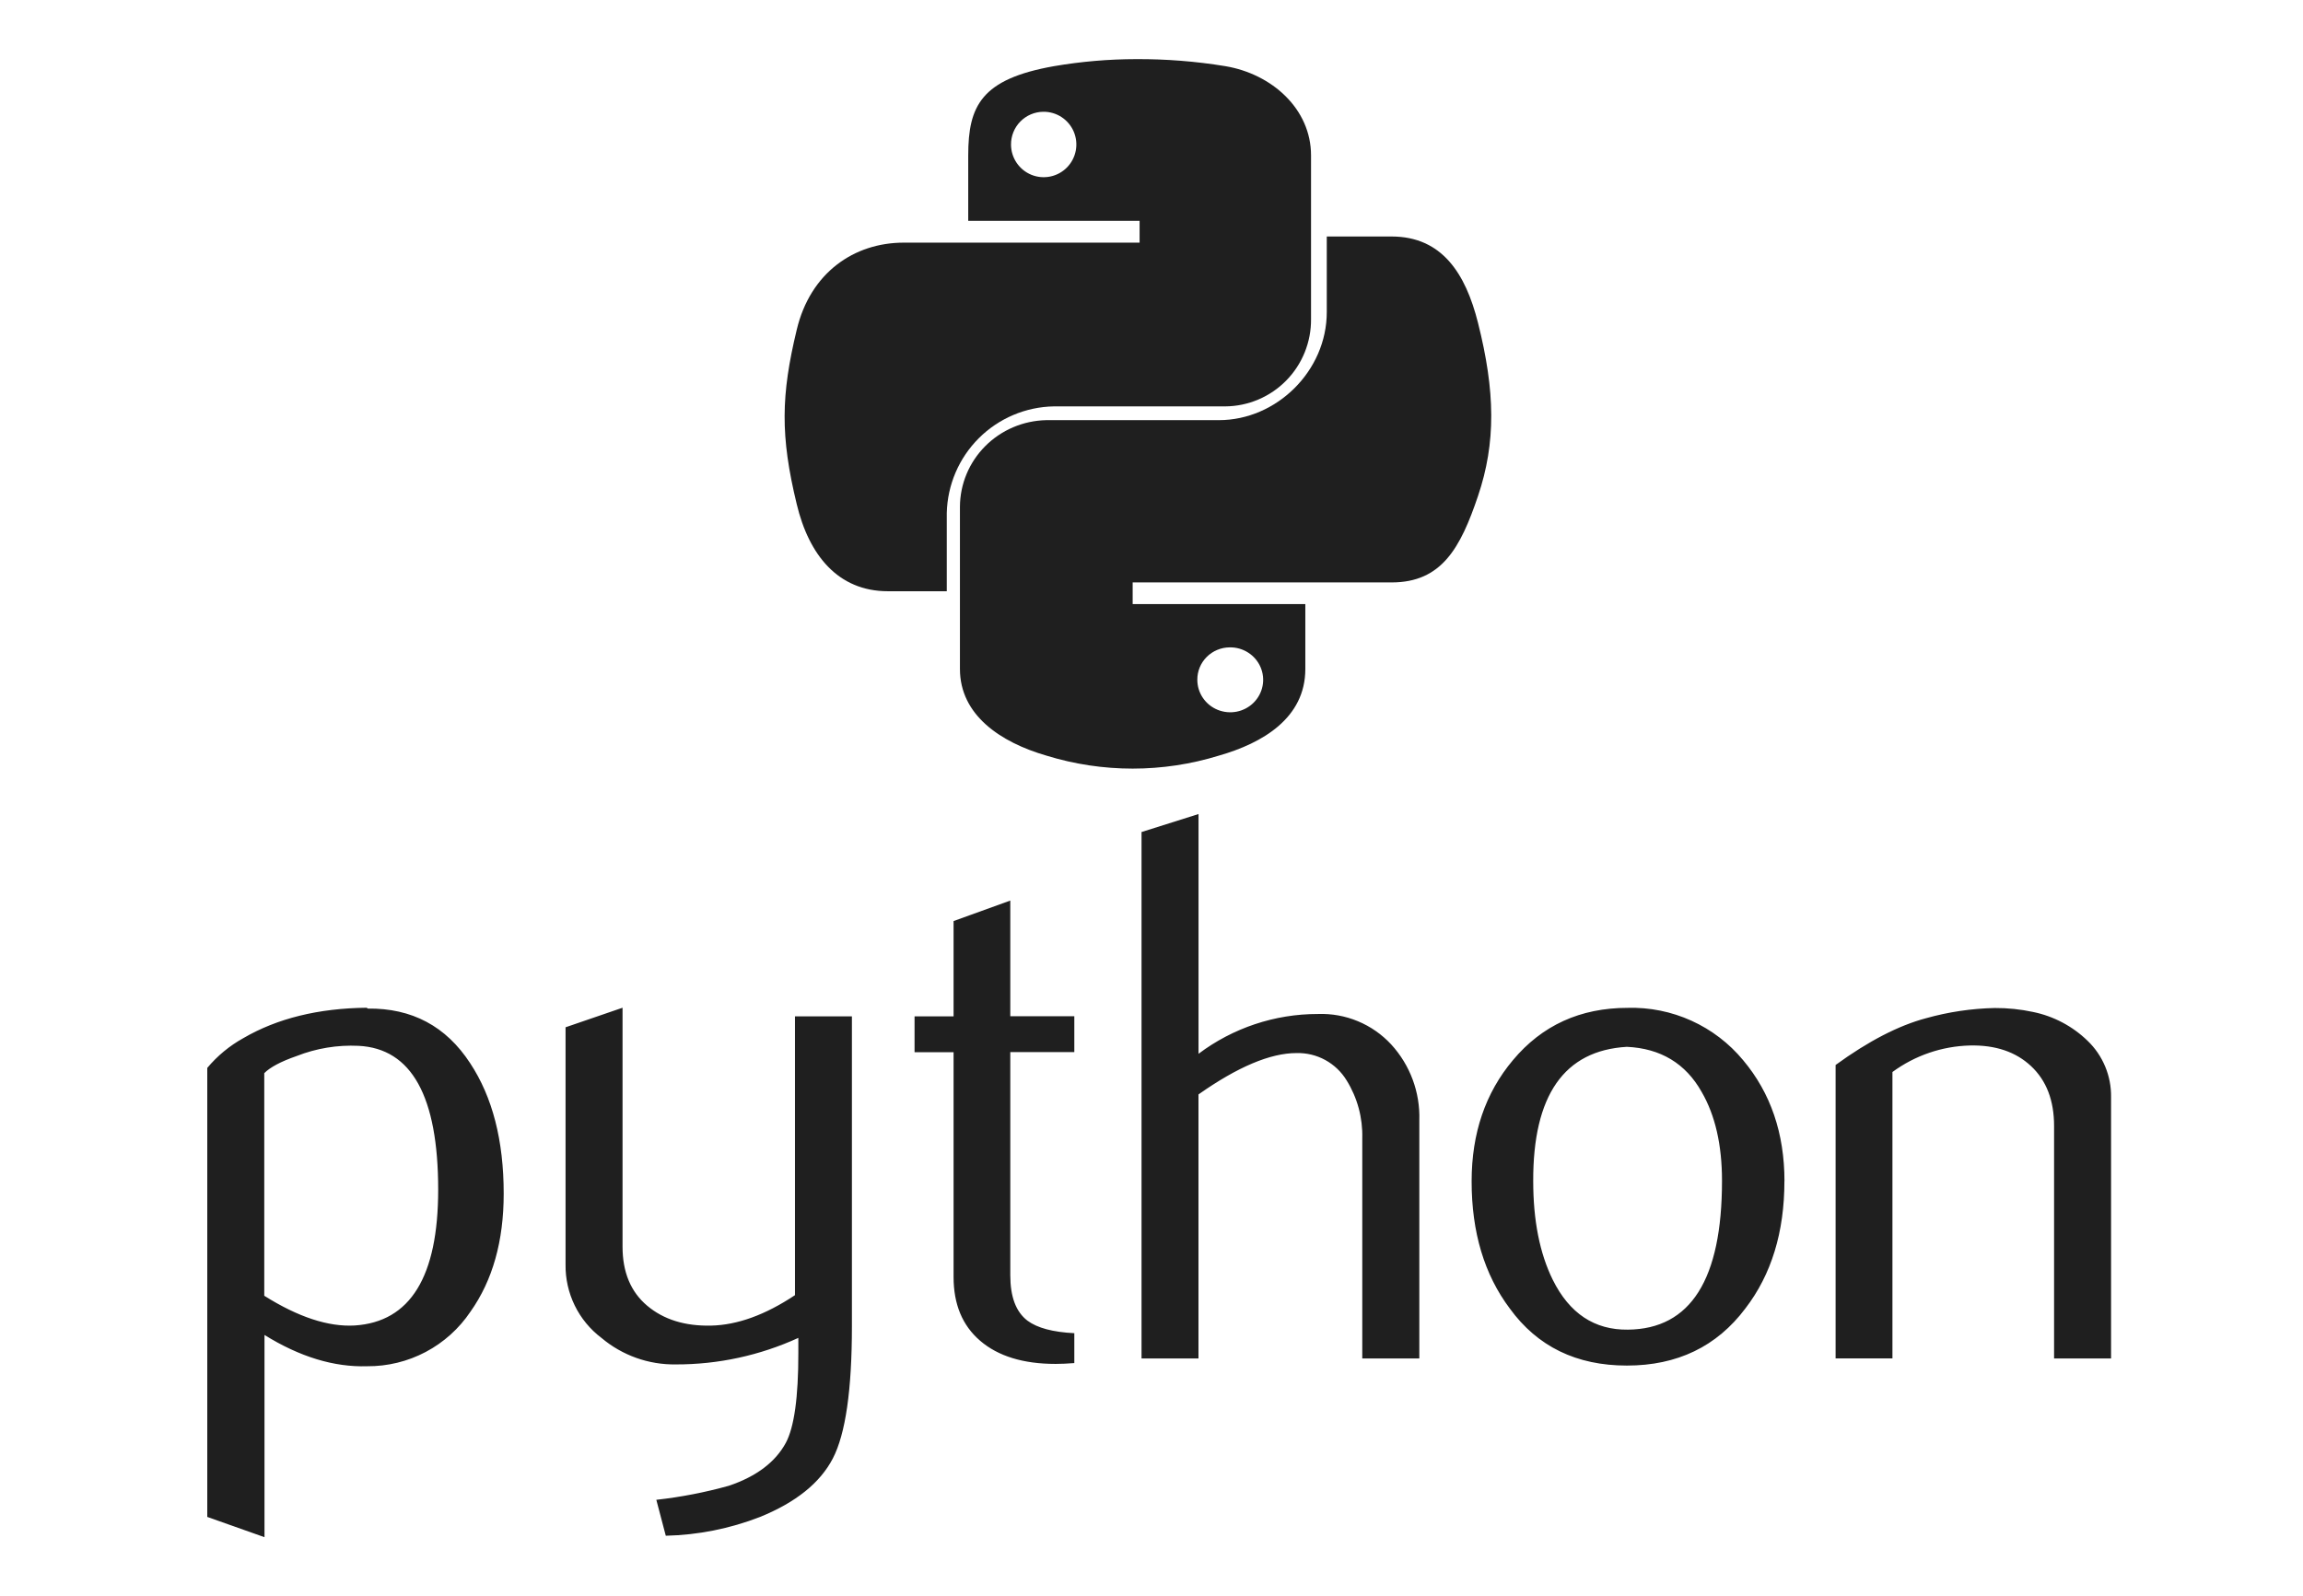 <?xml version="1.0" encoding="UTF-8"?>
<svg xmlns="http://www.w3.org/2000/svg" width="150" height="104" viewBox="0 0 150 104" fill="none">
  <g clip-path="url(#clip0_1356_4641)">
    <path d="M28.54 77.513C28.54 71.435 26.812 68.309 23.355 68.136C21.98 68.07 20.607 68.296 19.326 68.799C18.282 69.16 17.579 69.542 17.212 69.918V84.419C19.423 85.809 21.387 86.455 23.103 86.356C26.725 86.123 28.538 83.175 28.54 77.513ZM32.807 77.765C32.807 80.853 32.087 83.415 30.646 85.451C29.905 86.556 28.903 87.459 27.727 88.081C26.552 88.702 25.242 89.021 23.913 89.011C21.753 89.078 19.524 88.399 17.227 86.973V100.148L13.5 98.828V69.575C14.156 68.79 14.95 68.134 15.844 67.638C18.052 66.349 20.735 65.688 23.892 65.654L23.945 65.709C26.826 65.672 29.051 66.858 30.621 69.265C32.079 71.475 32.807 74.303 32.807 77.765ZM55.487 86.414C55.487 90.554 55.073 93.422 54.245 95.016C53.417 96.61 51.837 97.88 49.507 98.828C47.546 99.591 45.467 100.006 43.364 100.054L42.748 97.713C44.346 97.536 45.927 97.229 47.476 96.797C49.276 96.188 50.508 95.25 51.184 93.999C51.729 92.979 52.001 91.029 51.998 88.149V87.164C49.494 88.31 46.772 88.899 44.019 88.892C42.249 88.92 40.528 88.306 39.173 87.164C38.435 86.607 37.84 85.884 37.434 85.053C37.028 84.222 36.823 83.307 36.836 82.382V66.928L40.548 65.654V81.224C40.548 82.885 41.083 84.167 42.154 85.069C43.225 85.97 44.612 86.402 46.316 86.364C48.016 86.327 49.841 85.671 51.779 84.38V66.217H55.487V86.414ZM69.973 88.805C69.53 88.841 69.123 88.859 68.749 88.859C66.653 88.859 65.015 88.358 63.844 87.355C62.674 86.353 62.109 84.964 62.109 83.197V68.554H59.567V66.217H62.109V60.007L65.803 58.672V66.206H69.973V68.543H65.803V83.082C65.803 84.477 66.163 85.462 66.923 86.043C67.564 86.519 68.583 86.789 69.973 86.858V88.805ZM92.441 88.502H88.728V74.155C88.764 72.827 88.41 71.518 87.71 70.39C87.37 69.831 86.889 69.371 86.314 69.058C85.74 68.745 85.094 68.59 84.44 68.608C82.741 68.608 80.614 69.506 78.06 71.302V88.502H74.351V54.207L78.063 53.035V68.655C80.305 66.969 83.034 66.059 85.837 66.062C86.729 66.029 87.617 66.189 88.441 66.532C89.265 66.874 90.005 67.39 90.612 68.046C91.843 69.389 92.501 71.161 92.444 72.983V88.491L92.441 88.502ZM112.158 76.929C112.158 74.592 111.716 72.662 110.833 71.14C109.789 69.283 108.158 68.302 105.958 68.201C101.877 68.441 99.845 71.358 99.862 76.95C99.862 79.518 100.287 81.662 101.136 83.381C102.224 85.574 103.856 86.656 106.033 86.627C110.116 86.586 112.158 83.353 112.158 76.929ZM116.223 76.95C116.223 80.276 115.376 83.041 113.681 85.245C111.818 87.727 109.245 88.967 105.961 88.967C102.678 88.967 100.137 87.729 98.339 85.253C96.678 83.045 95.848 80.28 95.851 76.957C95.851 73.832 96.747 71.203 98.54 69.07C100.437 66.8 102.927 65.664 106.012 65.662C107.441 65.621 108.862 65.907 110.165 66.498C111.468 67.088 112.62 67.968 113.533 69.07C115.327 71.205 116.224 73.832 116.227 76.95H116.223ZM137.499 88.502H133.787V73.355C133.787 71.693 133.288 70.395 132.289 69.459C131.291 68.524 129.961 68.076 128.3 68.114C126.483 68.162 124.724 68.765 123.259 69.842V88.499H119.557V69.384C121.694 67.828 123.659 66.812 125.452 66.336C126.91 65.927 128.413 65.704 129.927 65.672C130.763 65.668 131.598 65.754 132.415 65.929C133.756 66.203 134.991 66.857 135.973 67.811C136.465 68.284 136.854 68.854 137.116 69.484C137.379 70.115 137.509 70.793 137.499 71.475V88.52V88.502ZM73.991 3.852C72.203 3.855 70.418 4.008 68.655 4.31C63.909 5.147 63.063 6.896 63.063 10.124V14.387H74.225V15.808H58.868C55.628 15.808 52.78 17.763 51.894 21.481C50.868 25.74 50.814 28.398 51.894 32.849C52.686 36.16 54.58 38.519 57.828 38.519H61.666V33.426C61.708 31.589 62.457 29.84 63.758 28.544C65.059 27.248 66.81 26.507 68.644 26.476H79.806C80.546 26.471 81.276 26.319 81.957 26.03C82.638 25.741 83.256 25.321 83.774 24.793C84.293 24.265 84.703 23.64 84.98 22.954C85.257 22.267 85.397 21.533 85.391 20.792V10.124C85.391 7.094 82.838 4.815 79.806 4.31C77.884 3.995 75.939 3.842 73.991 3.852ZM67.946 7.282C68.367 7.275 68.782 7.395 69.136 7.625C69.49 7.855 69.767 8.185 69.934 8.573C70.1 8.962 70.147 9.391 70.069 9.806C69.992 10.222 69.792 10.604 69.497 10.906C69.201 11.208 68.823 11.415 68.41 11.5C67.996 11.586 67.567 11.547 67.176 11.388C66.785 11.228 66.451 10.956 66.215 10.606C65.978 10.256 65.851 9.843 65.85 9.421C65.846 8.859 66.064 8.319 66.457 7.918C66.85 7.517 67.385 7.289 67.946 7.282Z" fill="#1F1F1F"/>
    <path d="M86.416 15.408V20.337C86.416 24.159 83.151 27.373 79.389 27.373H68.143C66.646 27.405 65.22 28.012 64.171 29.066C63.121 30.119 62.53 31.536 62.523 33.014V43.586C62.523 46.592 65.175 48.364 68.15 49.227C71.811 50.358 75.735 50.358 79.396 49.227C82.226 48.418 85.019 46.789 85.019 43.586V39.355H73.773V37.945H90.639C93.904 37.945 95.126 35.694 96.266 32.316C97.441 28.84 97.39 25.494 96.266 21.034C95.457 17.813 93.915 15.408 90.639 15.408H86.416ZM80.096 42.176C80.522 42.169 80.94 42.288 81.297 42.517C81.654 42.746 81.934 43.074 82.101 43.461C82.268 43.847 82.315 44.274 82.235 44.686C82.156 45.099 81.953 45.479 81.654 45.777C81.355 46.076 80.972 46.28 80.555 46.364C80.138 46.447 79.705 46.406 79.311 46.246C78.918 46.086 78.581 45.814 78.345 45.464C78.109 45.115 77.984 44.704 77.985 44.284C77.983 44.009 78.036 43.736 78.141 43.481C78.246 43.226 78.402 42.994 78.598 42.798C78.794 42.602 79.027 42.446 79.284 42.34C79.541 42.233 79.817 42.177 80.096 42.176Z" fill="#1F1F1F"/>
  </g>
  <defs>
    <clipPath id="clip0_1356_4641">
      <rect width="124" height="104" fill="white" transform="translate(13.5)"/>
    </clipPath>
  </defs>
</svg>